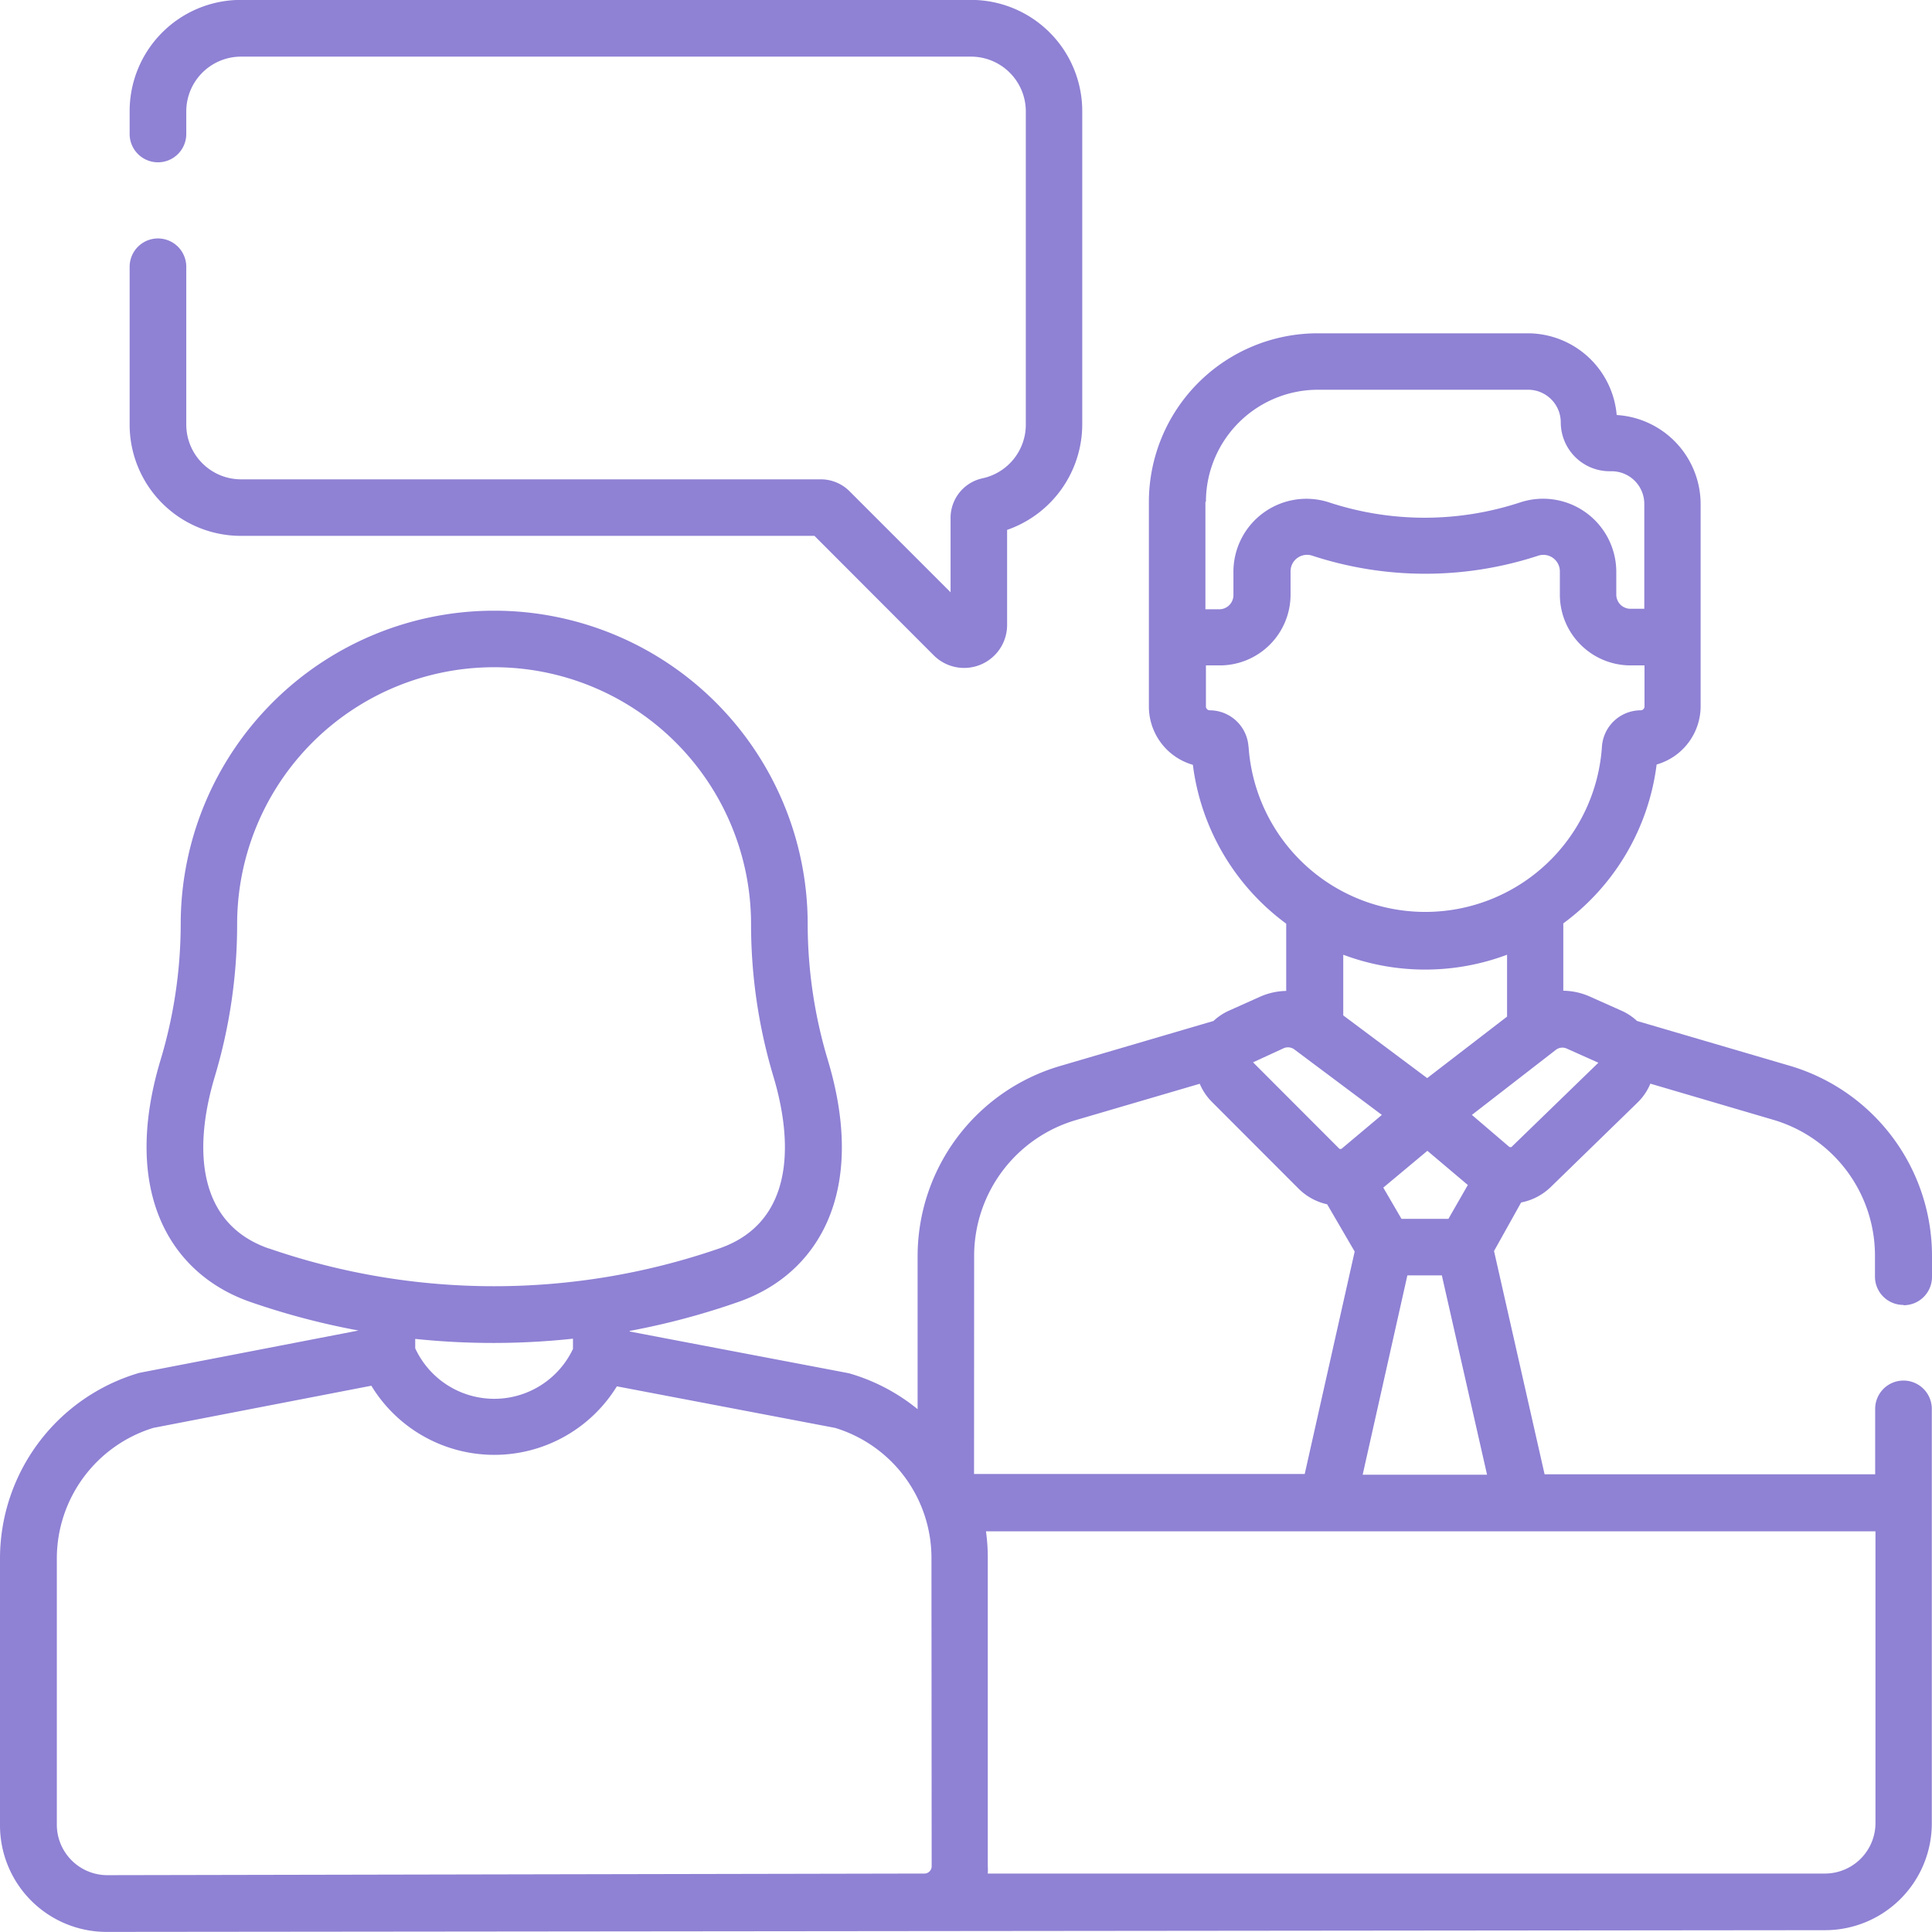 <svg id="Group_118" data-name="Group 118" xmlns="http://www.w3.org/2000/svg" width="19.105" height="19.104" viewBox="0 0 19.105 19.104">
  <path id="Path_15" data-name="Path 15" d="M35.449,5.309h5.671L42.3,6.491a.425.425,0,0,0,.725-.3V5.25a1.106,1.106,0,0,0,.743-1.041v-3.1a1.1,1.1,0,0,0-1.1-1.1h-7.22a1.1,1.1,0,0,0-1.1,1.1v.226a.28.28,0,0,0,.56,0V1.111A.542.542,0,0,1,35.449.57h7.22a.542.542,0,0,1,.541.541v3.1a.543.543,0,0,1-.429.529.4.4,0,0,0-.315.39v.737l-1-1a.4.4,0,0,0-.283-.117H35.449a.542.542,0,0,1-.541-.541V2.648a.28.28,0,0,0-.56,0V4.209A1.1,1.1,0,0,0,35.449,5.309Z" transform="translate(-33.066 -0.01)" fill="#8f81d4"/>
  <path id="Path_16" data-name="Path 16" d="M18.825,97.938a.28.28,0,0,0,.28-.28v-.215a1.961,1.961,0,0,0-1.4-1.871l-1.517-.445a.557.557,0,0,0-.15-.1l-.316-.141a.665.665,0,0,0-.263-.058v-.666a2.308,2.308,0,0,0,.923-1.571.6.6,0,0,0,.435-.575v-2a.884.884,0,0,0-.83-.881.884.884,0,0,0-.88-.808H13.028a1.669,1.669,0,0,0-1.667,1.667v2.025a.6.6,0,0,0,.435.575,2.309,2.309,0,0,0,.923,1.571v.665a.665.665,0,0,0-.26.058l-.31.139a.557.557,0,0,0-.149.1l-1.526.448a1.961,1.961,0,0,0-1.4,1.871v1.52a1.9,1.9,0,0,0-.668-.352c-.025-.007.119.022-2.179-.416v-.006A7.3,7.3,0,0,0,7.3,97.906c.777-.27,1.283-1.069.887-2.39a4.688,4.688,0,0,1-.2-1.346,3.1,3.1,0,0,0-3.1-3.1h0a3.1,3.1,0,0,0-3.1,3.1,4.687,4.687,0,0,1-.2,1.345c-.392,1.307.1,2.116.887,2.39a7.3,7.3,0,0,0,1.071.283c-2.288.443-2.154.415-2.178.422A1.914,1.914,0,0,0,0,100.438v2.642a1.054,1.054,0,0,0,1.055,1.055h0l16.993-.017a1.056,1.056,0,0,0,1.055-1.055v-4.1a.28.28,0,0,0-.56,0v.647H15.274l-.5-2.208.268-.48a.58.58,0,0,0,.292-.152l.86-.837a.557.557,0,0,0,.126-.186l1.221.359a1.4,1.4,0,0,1,1,1.334v.215a.28.28,0,0,0,.28.28Zm-6.9-7.945a1.109,1.109,0,0,1,1.108-1.108h2.078a.323.323,0,0,1,.323.323.484.484,0,0,0,.483.483h.02a.323.323,0,0,1,.323.323v1.037h-.137a.14.14,0,0,1-.14-.14v-.23A.724.724,0,0,0,15.03,90a3.021,3.021,0,0,1-1.884,0,.722.722,0,0,0-.949.686v.23a.14.14,0,0,1-.14.14H11.92V89.993Zm.421,2.423a.385.385,0,0,0-.383-.361.038.038,0,0,1-.038-.038v-.406h.137a.7.7,0,0,0,.7-.7v-.23a.163.163,0,0,1,.215-.155,3.583,3.583,0,0,0,2.234,0,.163.163,0,0,1,.214.155v.23a.7.7,0,0,0,.7.7h.137v.406a.038.038,0,0,1-.038.038.385.385,0,0,0-.383.361,1.751,1.751,0,0,1-3.494,0Zm1.977,4.668h-.464l-.18-.309.436-.364.4.338Zm.382,2.53H13.475l.442-1.971h.341Zm-.592-3.922-.83-.62v-.6a2.307,2.307,0,0,0,1.62,0v.612Zm-1.42-.295a.106.106,0,0,1,.107.012l.865.647-.4.336-.007,0h0a.017.017,0,0,1-.012,0l-.855-.856ZM2.658,97.377c-.707-.246-.748-.986-.534-1.7a5.248,5.248,0,0,0,.221-1.507,2.541,2.541,0,0,1,5.082,0,5.246,5.246,0,0,0,.221,1.506c.214.715.173,1.455-.534,1.7a6.821,6.821,0,0,1-4.456,0Zm3.008.893v.1a.861.861,0,0,1-1.56-.006v-.093A7.416,7.416,0,0,0,5.665,98.269Zm3.547,5.216a.072.072,0,0,1-.069.072h-.01l-8.077.016h0a.5.5,0,0,1-.495-.495v-2.642a1.352,1.352,0,0,1,.954-1.286l2.156-.417A1.423,1.423,0,0,0,6.1,98.74l2.158.411a1.345,1.345,0,0,1,.953,1.286Zm.42-6.043a1.4,1.4,0,0,1,1-1.334l1.231-.361a.556.556,0,0,0,.121.18l.86.861,0,0a.576.576,0,0,0,.279.151l.272.467-.494,2.2H9.632Zm8.913,2.731v2.889a.5.5,0,0,1-.495.495H9.768a.642.642,0,0,0,0-.072v-3.048a1.9,1.9,0,0,0-.018-.264Zm-3.6-3.8a.017.017,0,0,1-.012,0h-.007l0,0-.372-.318.83-.643a.105.105,0,0,1,.108-.013l.313.14Z" transform="translate(0 -85.031)" fill="#8f81d4"/>
</svg>